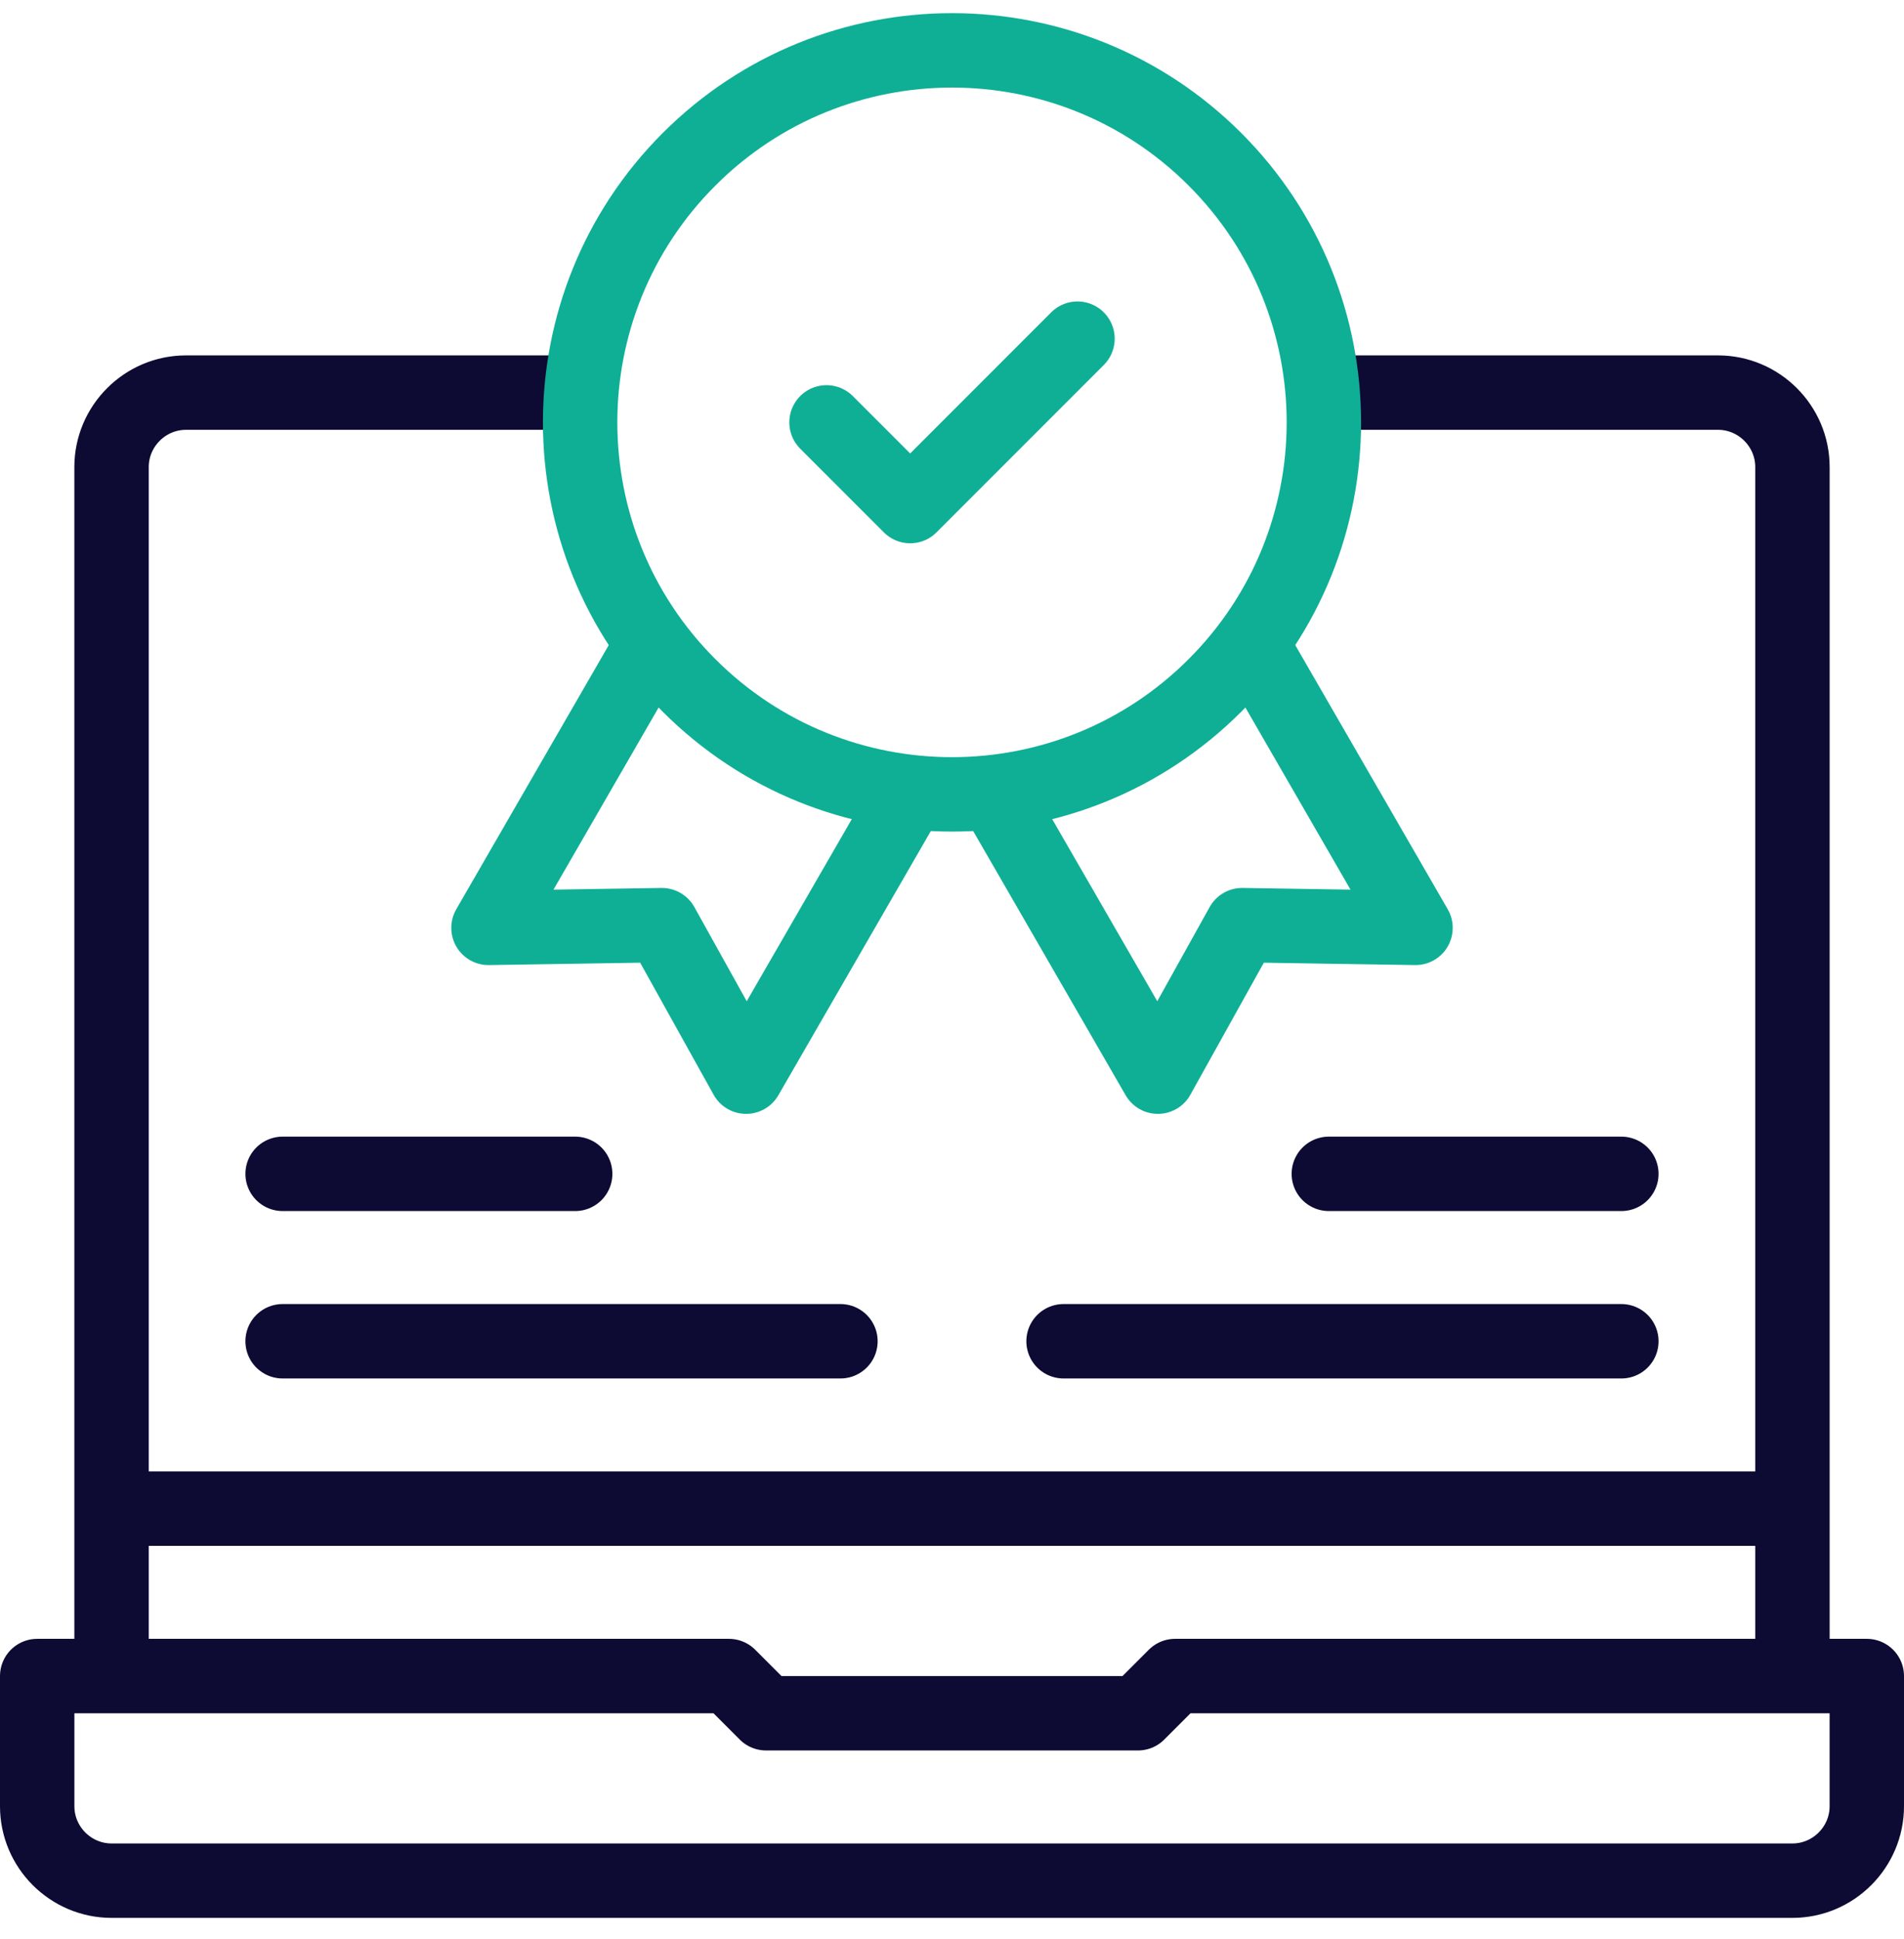 <?xml version="1.0" encoding="UTF-8"?>
<svg xmlns="http://www.w3.org/2000/svg" width="56" height="57" viewBox="0 0 56 57" fill="none">
  <g clip-path="url(#clip0_4644_2769)">
    <path fill-rule="evenodd" clip-rule="evenodd" d="M3.281 55.293H52.719C53.922 55.293 54.906 54.309 54.906 53.105V49.277H34.562L33.469 50.371H22.531L21.438 49.277H1.094V53.105C1.094 54.309 2.078 55.293 3.281 55.293Z" stroke="#0D0A33" stroke-width="2.188" stroke-miterlimit="22.926" stroke-linecap="round" stroke-linejoin="round"></path>
    <path d="M52.719 48.731V13.731C52.719 12.528 51.734 11.543 50.531 11.543H39.449M16.55 11.543H5.469C4.266 11.543 3.281 12.528 3.281 13.731V48.731" stroke="#0D0A33" stroke-width="2.188" stroke-miterlimit="22.926" stroke-linecap="round" stroke-linejoin="round"></path>
    <path d="M3.965 44.355H52.035" stroke="#0D0A33" stroke-width="2.188" stroke-miterlimit="22.926" stroke-linecap="round" stroke-linejoin="round"></path>
    <path d="M8.312 39.434H24.719M31.281 39.434H47.687" stroke="#0D0A33" stroke-width="2.188" stroke-miterlimit="22.926" stroke-linecap="round" stroke-linejoin="round"></path>
    <path d="M8.312 34.512H16.917" stroke="#0D0A33" stroke-width="2.188" stroke-miterlimit="22.926" stroke-linecap="round" stroke-linejoin="round"></path>
    <path d="M31.691 9.957L26.77 14.879L24.309 12.418" stroke="#0FAF96" stroke-width="2.188" stroke-miterlimit="22.926" stroke-linecap="round" stroke-linejoin="round"></path>
    <path d="M35.734 20.152C40.005 15.881 40.005 8.955 35.734 4.684C31.463 0.413 24.538 0.413 20.266 4.684C15.995 8.955 15.995 15.881 20.266 20.152C24.538 24.423 31.463 24.423 35.734 20.152Z" stroke="#0FAF96" stroke-width="2.188" stroke-miterlimit="22.926" stroke-linecap="round" stroke-linejoin="round"></path>
    <path d="M26.652 23.502L21.945 31.655L19.466 27.2L14.367 27.28L19.075 19.127" stroke="#0FAF96" stroke-width="2.188" stroke-miterlimit="22.926" stroke-linecap="round" stroke-linejoin="round"></path>
    <path d="M36.925 19.127L41.633 27.28L36.534 27.2L34.055 31.655L29.348 23.502" stroke="#0FAF96" stroke-width="2.188" stroke-miterlimit="22.926" stroke-linecap="round" stroke-linejoin="round"></path>
    <path d="M39.083 34.512H47.687" stroke="#0D0A33" stroke-width="2.188" stroke-miterlimit="22.926" stroke-linecap="round" stroke-linejoin="round"></path>
  </g>
  <defs>
    <clipPath id="clip0_4644_2769">
      <rect width="56" height="56" fill="white" transform="translate(0 0.387)"></rect>
    </clipPath>
  </defs>
</svg>
